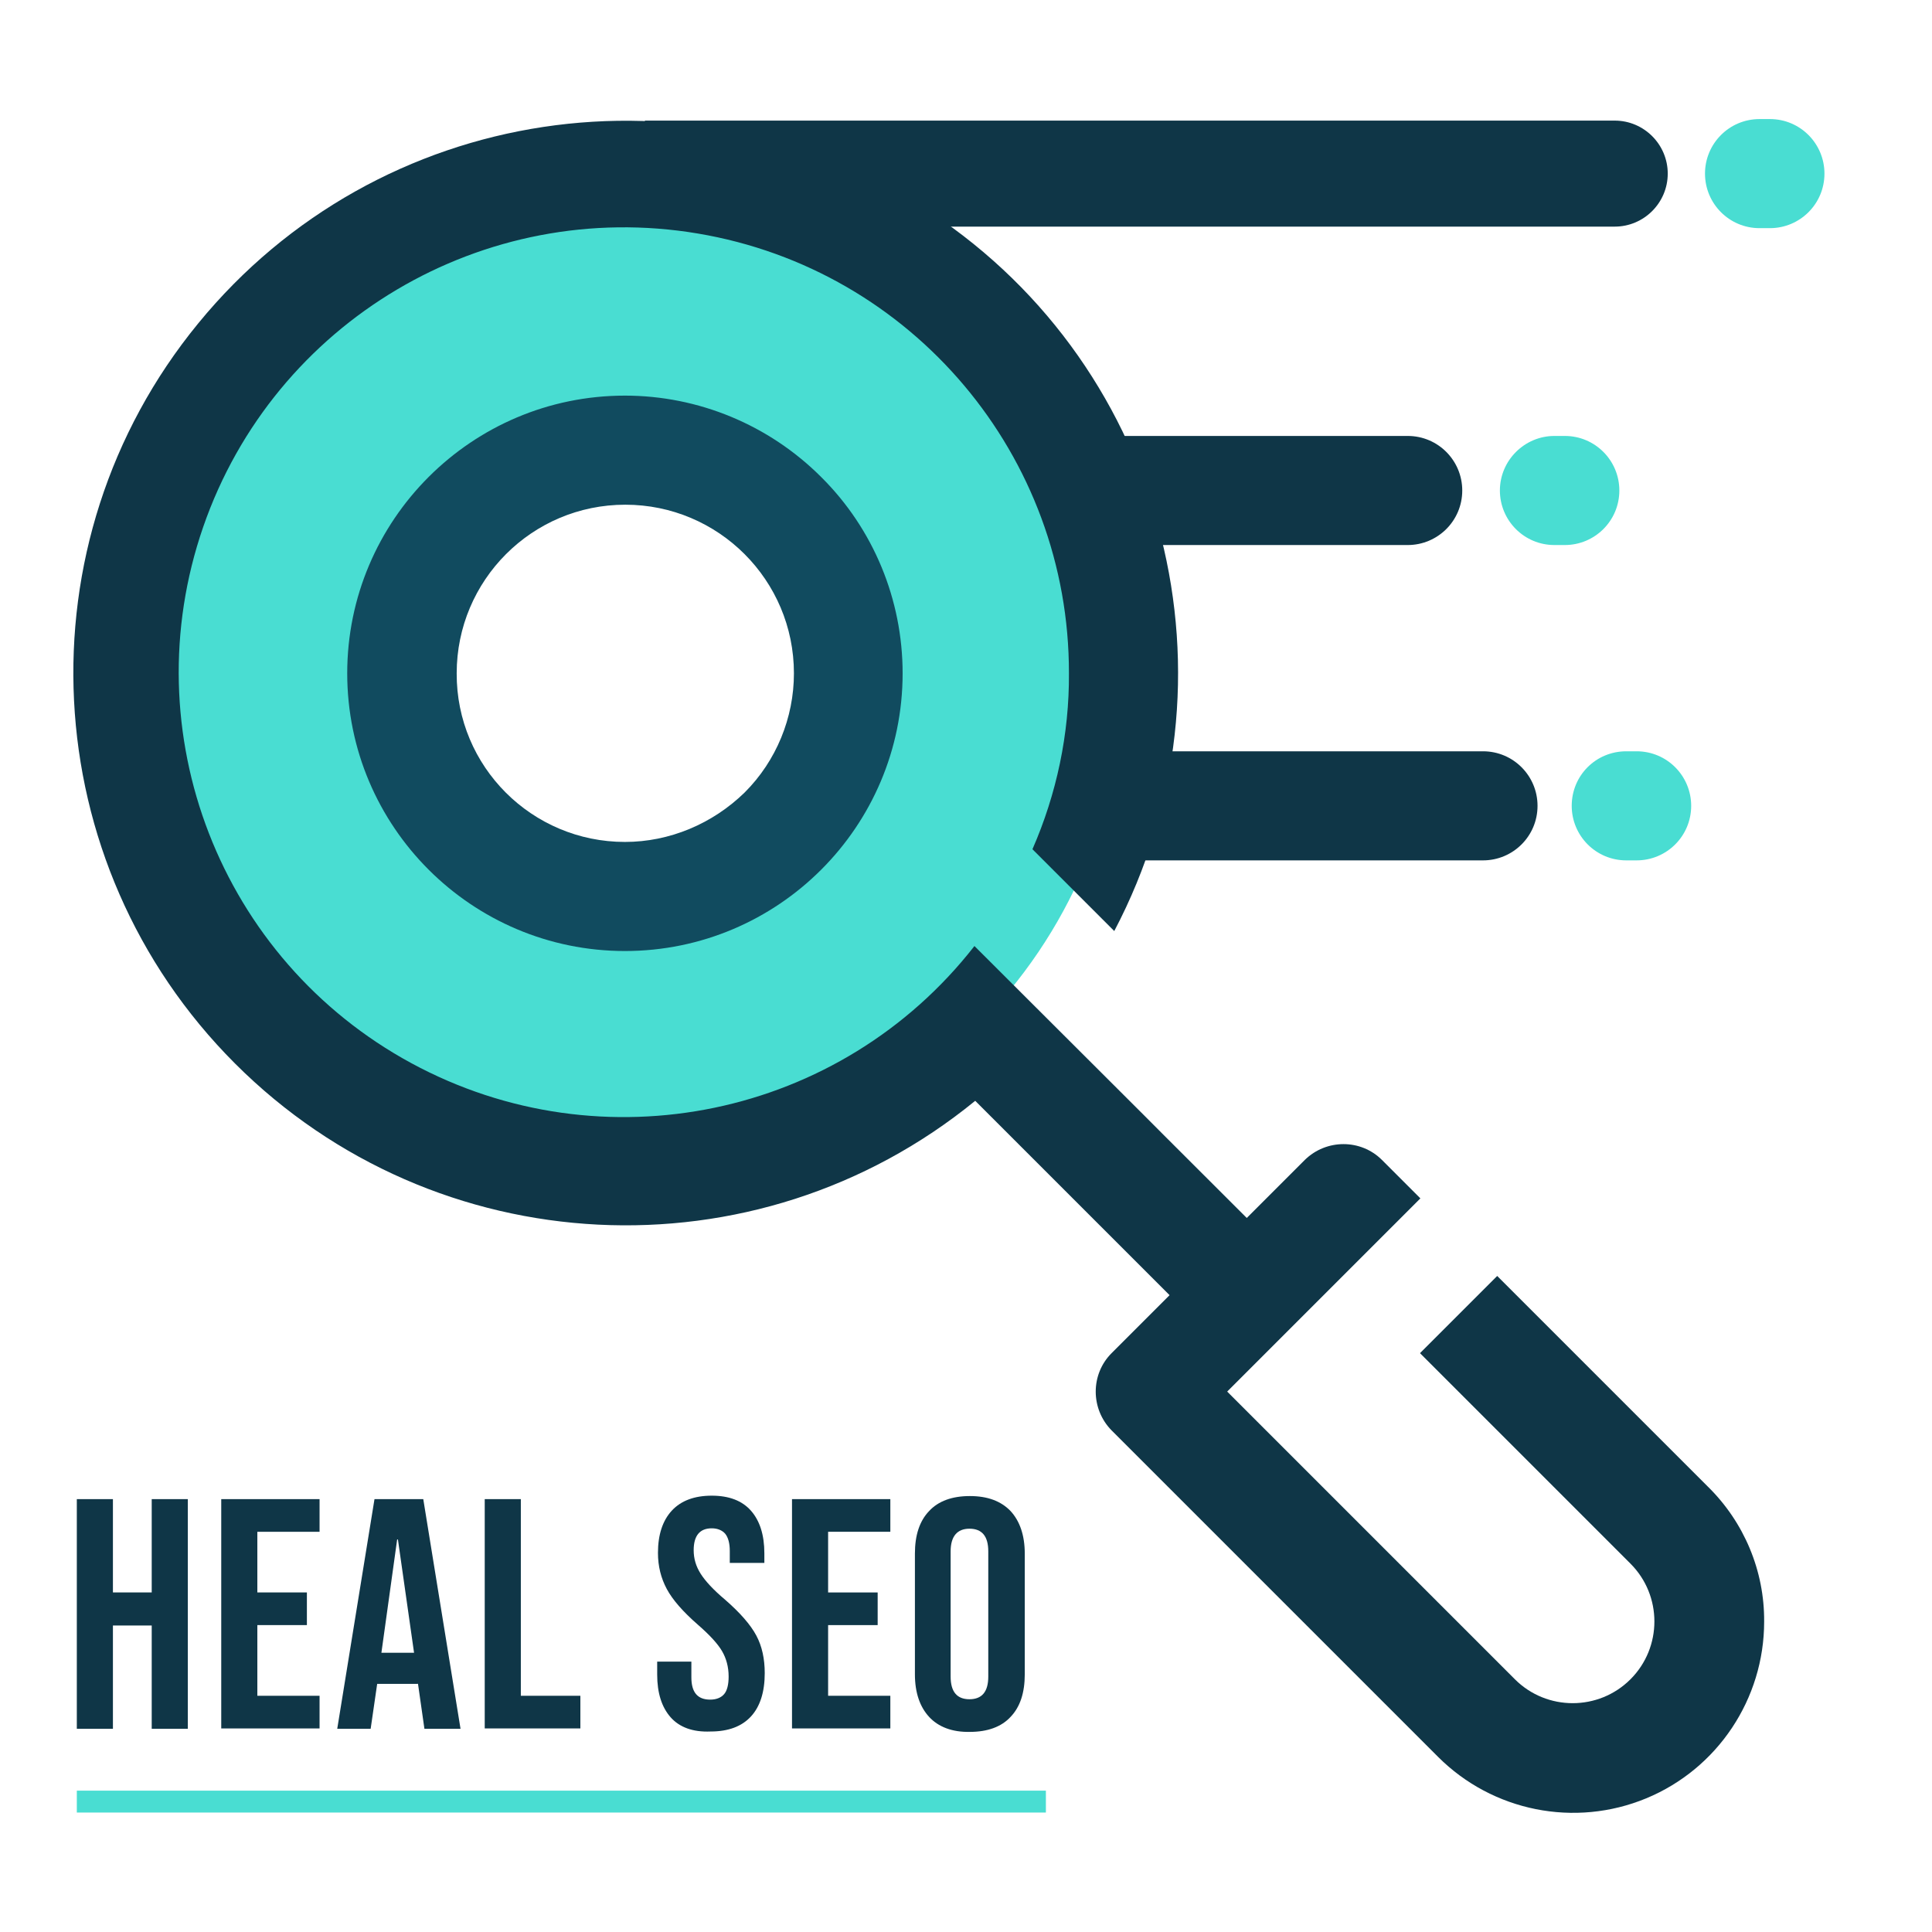 <?xml version="1.0" encoding="utf-8"?>
<!-- Generator: Adobe Illustrator 25.0.1, SVG Export Plug-In . SVG Version: 6.00 Build 0)  -->
<svg version="1.1" id="Layer_1" xmlns="http://www.w3.org/2000/svg" xmlns:xlink="http://www.w3.org/1999/xlink" x="0px" y="0px"
	 viewBox="0 0 503 503" style="enable-background:new 0 0 503 503;" xml:space="preserve">
<style type="text/css">
	.st0{fill:#49DDD2;}
	.st1{fill:#0F3647;}
	.st2{fill:#114B5F;}
</style>
<path class="st0" d="M162.7,45.5C91,45.5,32.9,103.6,32.9,175.3c0,71.7,58.1,129.8,129.8,129.8c71.7,0,129.8-58.1,129.8-129.8
	C292.4,103.6,234.3,45.5,162.7,45.5z M162.7,233.4c-32.1,0-58.1-26-58.1-58.1s26-58.1,58.1-58.1s58.1,26,58.1,58.1
	C220.7,207.4,194.7,233.4,162.7,233.4z"/>
<path class="st1" d="M459.3,422.2c0,20.1-12.1,38.3-30.7,46c-18.6,7.7-40,3.4-54.2-10.8l-85-85c-5.5-5.6-5.5-14.6,0-20.1l15.1-15.1
	l-50.6-50.6c-57.2,46.7-140.5,42.5-192.7-9.7S4.8,141.3,51.6,84.2C98.4,27,180.8,14.6,242.4,55.4s82.1,121.6,47.7,187l-21.3-21.3
	c6.3-14.4,9.6-30,9.5-45.8c0.1-56.6-40.7-105.1-96.6-114.5c-55.8-9.4-110.3,22.9-128.8,76.4c-18.5,53.5,4.4,112.6,54.2,139.6
	c49.8,27,111.8,14.1,146.6-30.5c73.3,73.1,21.2,21.2,70.9,70.8l15.1-15.1c5.6-5.5,14.6-5.5,20.1,0l10,10l-50.3,50.3l74.9,74.9
	c8.3,8.3,21.8,8.3,30.1,0c8.3-8.3,8.3-21.8,0-30.1l-54.8-54.8l20.1-20.1l54.8,54.8C454.1,396.3,459.4,409,459.3,422.2z"/>
<path class="st1" d="M285.5,113.5h81c7.9,0,14.2,6.4,14.2,14.2v0c0,7.9-6.4,14.2-14.2,14.2h-81V113.5z"/>
<path class="st0" d="M404.7,113.5h2.7c7.9,0,14.2,6.4,14.2,14.2v0c0,7.9-6.4,14.2-14.2,14.2h-2.7c-7.9,0-14.2-6.4-14.2-14.2v0
	C390.5,119.9,396.9,113.5,404.7,113.5z"/>
<path class="st0" d="M458.1,31h2.7c7.9,0,14.2,6.4,14.2,14.2v0c0,7.9-6.4,14.2-14.2,14.2h-2.7c-7.9,0-14.2-6.4-14.2-14.2v0
	C443.9,37.4,450.2,31,458.1,31z"/>
<path class="st0" d="M423.4,195.6h2.7c7.9,0,14.2,6.4,14.2,14.2v0c0,7.9-6.4,14.2-14.2,14.2h-2.7c-7.9,0-14.2-6.4-14.2-14.2v0
	C409.2,201.9,415.5,195.6,423.4,195.6z"/>
<g>
	<g>
		<g>
			<path class="st1" d="M167.9,31.4h252.5c7.6,0,13.8,6.2,13.8,13.8v0c0,7.6-6.2,13.8-13.8,13.8H167.9V31.4z"/>
		</g>
		<g>
			<path class="st1" d="M287.5,195.6h98.6c7.9,0,14.2,6.4,14.2,14.2v0c0,7.9-6.4,14.2-14.2,14.2h-98.6V195.6z"/>
		</g>
	</g>
</g>
<path class="st2" d="M162.7,103c-39.9,0-72.3,32.4-72.3,72.3s32.4,72.3,72.3,72.3s72.3-32.4,72.3-72.3c0-19.2-7.6-37.6-21.2-51.1
	C200.2,110.6,181.8,103,162.7,103z M162.7,219.2c-24.2,0-43.9-19.6-43.8-43.9c0-24.2,19.6-43.9,43.9-43.9
	c24.2,0,43.9,19.6,43.9,43.9c0,11.6-4.6,22.8-12.8,31C185.5,214.5,174.3,219.2,162.7,219.2L162.7,219.2z"/>
<rect x="20" y="466.2" class="st0" width="252.3" height="5.7"/>
<g>
	<path class="st1" d="M20,390.3h9.4v24.3h10.1v-24.3h9.4v59.8h-9.4v-26.9H29.4v26.9H20V390.3z"/>
	<path class="st1" d="M57.6,390.3h25.6v8.5H67v15.8h12.9v8.5H67v18.4h16.2v8.5H57.6V390.3z"/>
	<path class="st1" d="M97.5,390.3h12.7l9.7,59.8h-9.4l-1.7-11.9v0.2H98.2l-1.7,11.7h-8.7L97.5,390.3z M107.8,430.3l-4.2-29.5h-0.2
		l-4.1,29.5H107.8z"/>
	<path class="st1" d="M126.2,390.3h9.4v51.2h15.5v8.5h-24.9V390.3z"/>
	<path class="st1" d="M174.6,447.1c-2.3-2.6-3.5-6.3-3.5-11.1v-3.4h8.9v4.1c0,3.9,1.6,5.8,4.9,5.8c1.6,0,2.8-0.5,3.6-1.4
		c0.8-0.9,1.2-2.5,1.2-4.6c0-2.5-0.6-4.7-1.7-6.6c-1.1-1.9-3.2-4.2-6.3-6.9c-3.9-3.4-6.6-6.5-8.1-9.3c-1.5-2.8-2.3-5.9-2.3-9.4
		c0-4.7,1.2-8.4,3.6-11c2.4-2.6,5.9-3.9,10.4-3.9c4.5,0,7.9,1.3,10.2,3.9s3.5,6.3,3.5,11.1v2.5H190v-3.1c0-2-0.4-3.5-1.2-4.5
		c-0.8-0.9-2-1.4-3.5-1.4c-3.1,0-4.7,1.9-4.7,5.7c0,2.2,0.6,4.2,1.8,6.1c1.2,1.9,3.3,4.2,6.4,6.8c3.9,3.4,6.6,6.5,8.1,9.3
		c1.5,2.8,2.2,6.1,2.2,9.8c0,4.9-1.2,8.7-3.6,11.3c-2.4,2.6-5.9,3.9-10.5,3.9C180.4,451,176.9,449.7,174.6,447.1z"/>
	<path class="st1" d="M206.2,390.3h25.6v8.5h-16.2v15.8h12.9v8.5h-12.9v18.4h16.2v8.5h-25.6V390.3z"/>
	<path class="st1" d="M241.9,447c-2.4-2.6-3.7-6.3-3.7-11.1v-31.4c0-4.8,1.2-8.5,3.7-11.1c2.4-2.6,6-3.9,10.6-3.9
		c4.6,0,8.1,1.3,10.6,3.9c2.4,2.6,3.7,6.3,3.7,11.1v31.4c0,4.8-1.2,8.5-3.7,11.1c-2.4,2.6-6,3.9-10.6,3.9
		C247.9,451,244.3,449.6,241.9,447z M257.3,436.5v-32.6c0-3.9-1.6-5.9-4.9-5.9c-3.2,0-4.9,2-4.9,5.9v32.6c0,3.9,1.6,5.9,4.9,5.9
		C255.7,442.4,257.3,440.4,257.3,436.5z"/>
</g>
</svg>
